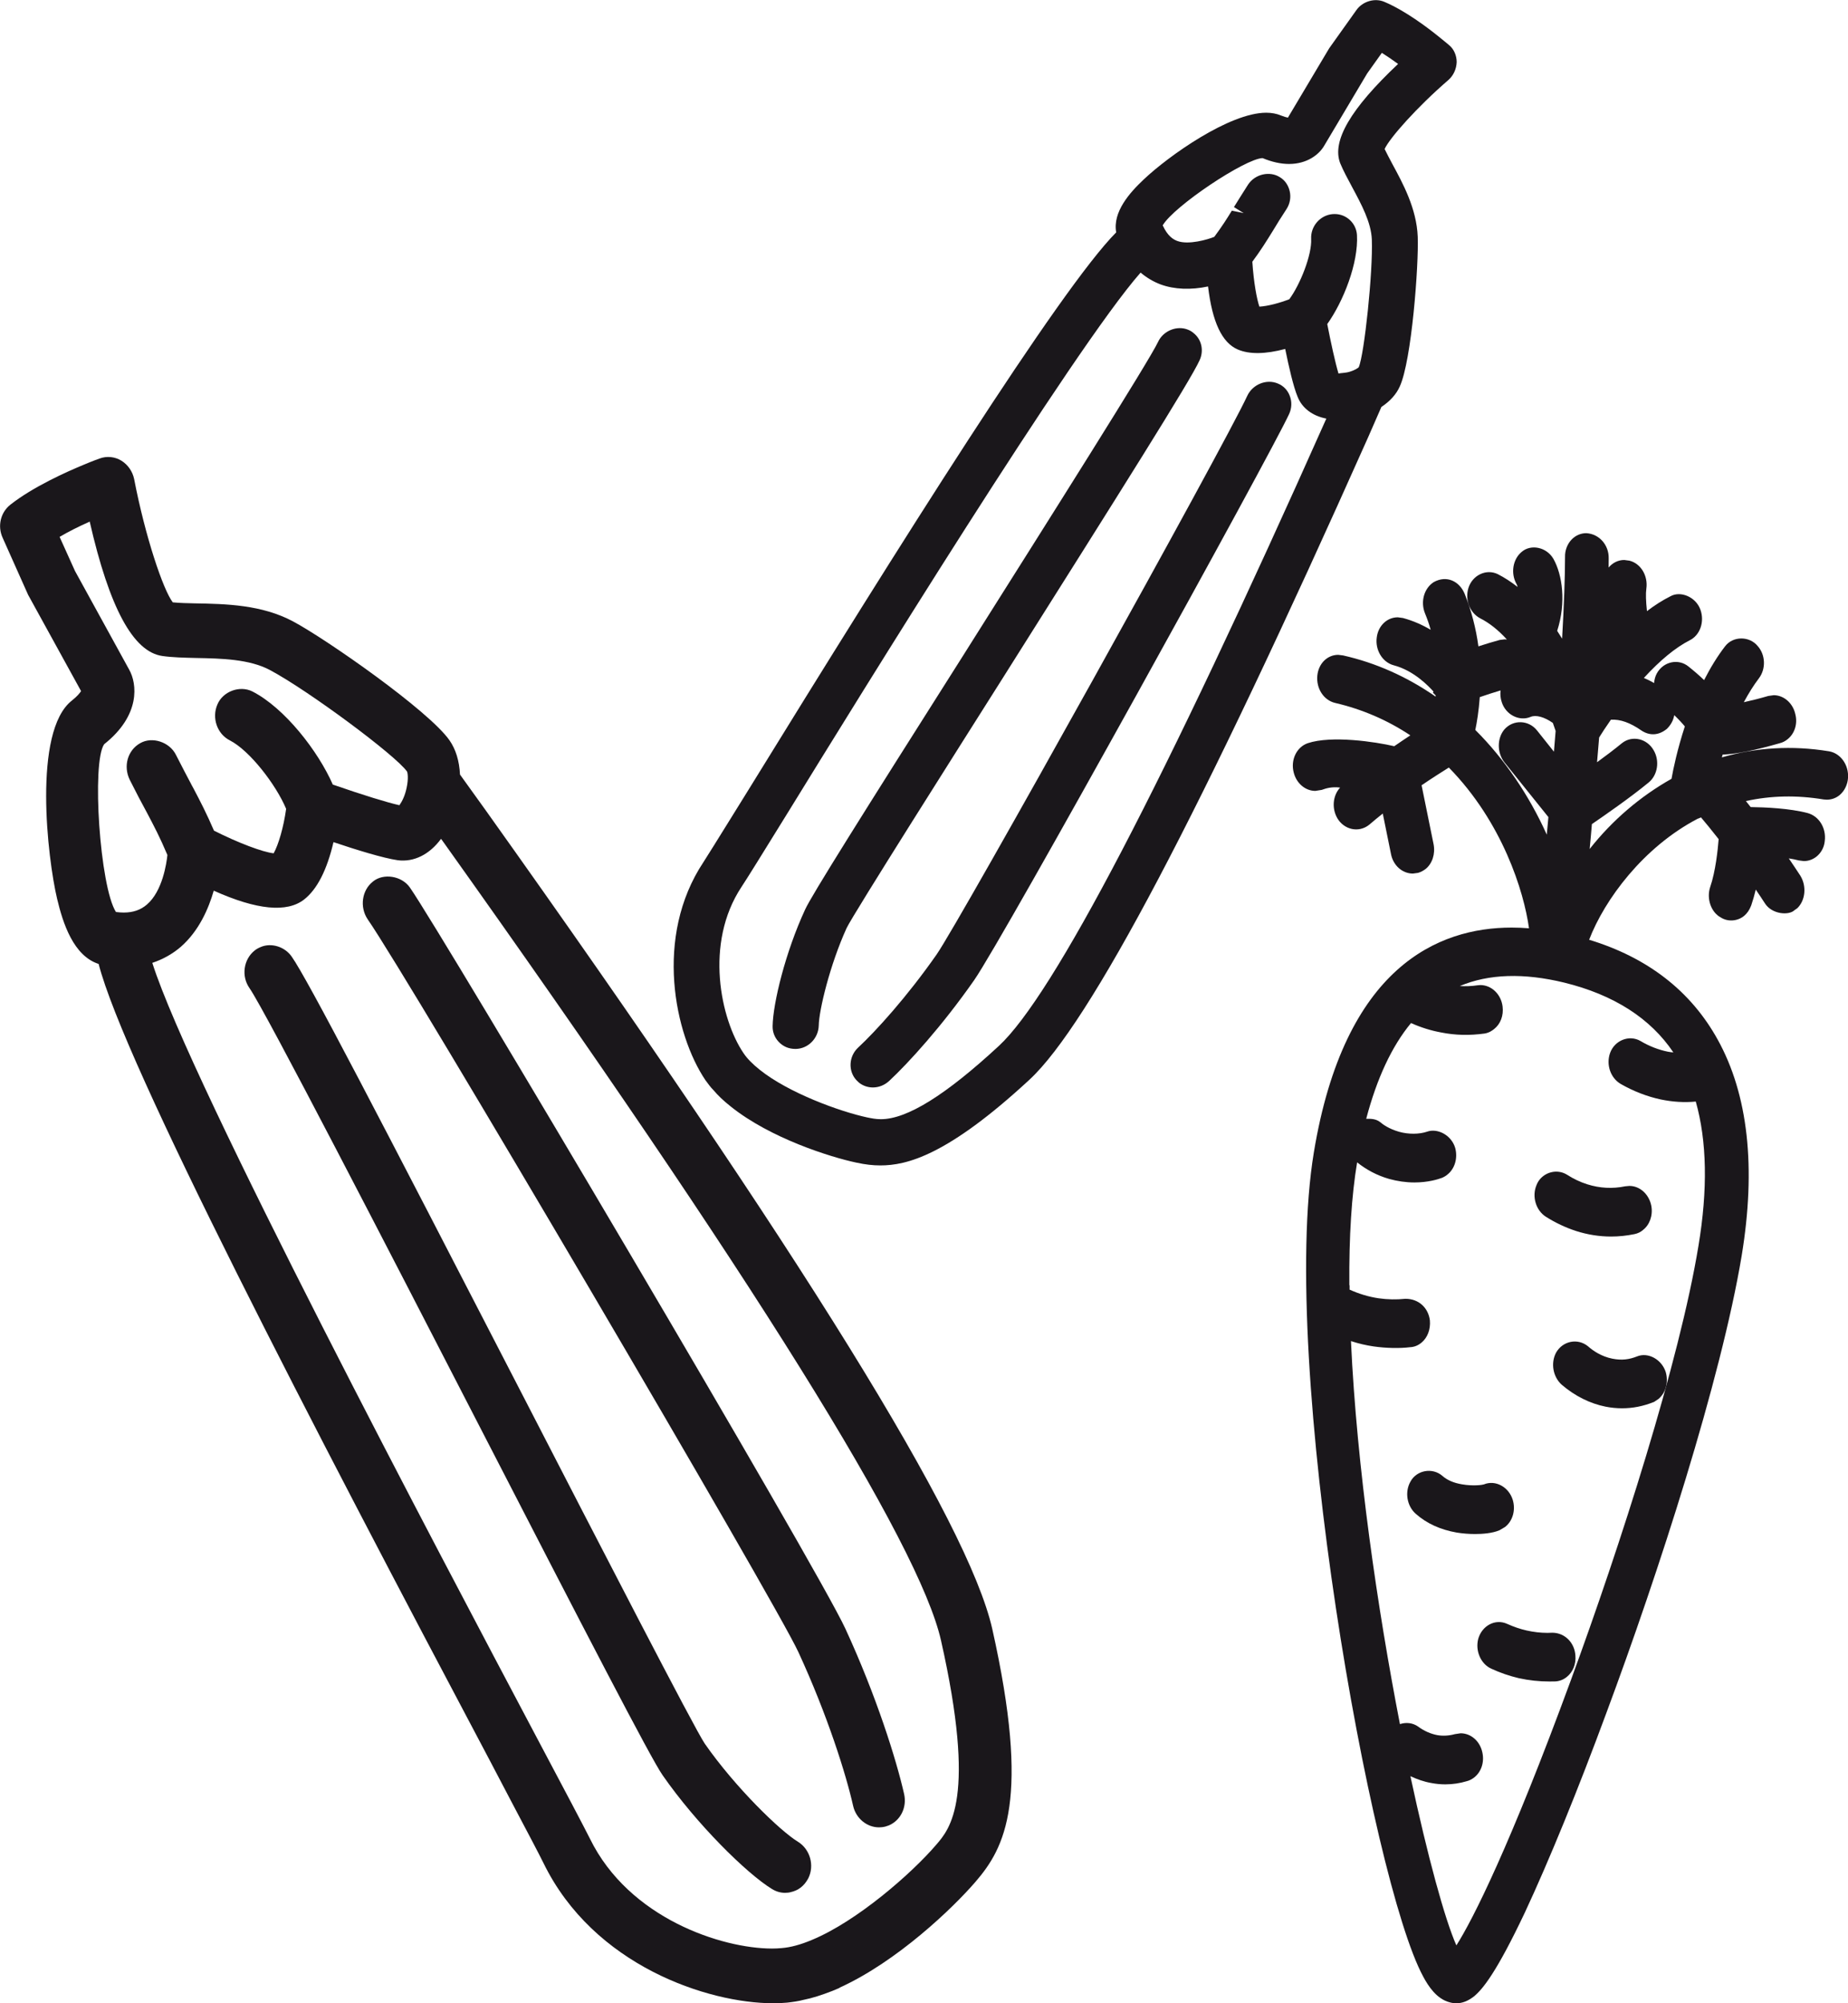 <svg xmlns="http://www.w3.org/2000/svg" width="24" height="26"><g fill="#1A171B"><path d="M6.312 10.523l-.338-.47c-.009-.177-.054-.326-.136-.444-.268-.385-1.606-1.317-2.031-1.543-.407-.218-.871-.228-1.279-.235-.096-.002-.187-.004-.284-.013-.124-.16-.357-.849-.502-1.601-.021-.099-.081-.185-.164-.237-.087-.054-.193-.063-.284-.029-.014.005-.091.032-.202.079-.231.095-.663.289-.957.52-.128.101-.17.278-.101.429l.331.741.688 1.25c-.017.026-.051.068-.12.123-.51.4-.316 2.05-.191 2.574.075.316.212.739.539.844.332 1.292 2.753 5.949 5.084 10.346l.293.558c.206.389.35.663.399.763C7.708 25.515 9.199 26 10.041 26c.061 0 .119-.002.182-.008.07-.008.145-.018.212-.036.113-.022.236-.062.375-.116l.093-.039v-.003c.75-.34 1.476-1.038 1.764-1.372.385-.445.718-1.065.219-3.287-.313-1.377-2.463-4.849-6.574-10.616zm3.713 14.767c-.644 0-1.855-.387-2.364-1.427-.073-.146-.304-.584-.705-1.339-1.232-2.327-4.478-8.452-4.978-10.027.139-.046.266-.118.371-.209.235-.206.36-.495.427-.728.56.251.95.288 1.173.115.169-.132.297-.382.382-.745.291.098.646.208.836.235.208.026.41-.073.561-.278l.039.054c4 5.611 6.171 9.093 6.454 10.351.462 2.049.119 2.442-.065 2.654-.314.366-1.023.989-1.614 1.233-.145.061-.275.096-.39.105-.039.004-.082.006-.127.006zM1.353 9.659c.476-.377.427-.786.325-.967L.974 7.411l-.2-.443c.112-.066.243-.132.391-.198.256 1.119.564 1.69.943 1.744.131.019.277.022.442.026.322.006.688.014.955.156.501.267 1.636 1.109 1.782 1.319.005.012.021.083-.006.209-.021.101-.057.175-.094.227-.16-.036-.46-.128-.865-.268-.19-.433-.624-.994-1.045-1.209-.165-.082-.383.001-.453.168-.077.175-.004.385.162.468.256.131.598.573.73.888-.033.24-.1.466-.162.577-.141-.015-.46-.135-.775-.294-.098-.227-.179-.382-.265-.546l-.026-.047v-.001c-.057-.107-.121-.229-.202-.388-.083-.17-.311-.242-.464-.154-.164.091-.224.299-.137.476.083.166.15.292.226.432.09.171.163.308.263.544-.011.106-.063.469-.266.643-.081.07-.179.104-.301.104-.029 0-.059-.002-.101-.007-.209-.325-.318-1.946-.153-2.178z"/><path d="M10.368 21.441c.379.821.62 1.589.712 1.999.037.161.178.277.335.277.025 0 .049-.002.083-.01l.045-.015c.154-.065.237-.236.199-.406-.1-.443-.359-1.271-.762-2.145-.364-.794-5.237-9.02-5.656-9.621-.108-.155-.346-.189-.48-.079-.145.113-.176.333-.068.492.537.773 5.293 8.858 5.592 9.508zM9.153 22.631c-.13-.189-1.361-2.576-2.351-4.495-1.892-3.665-2.805-5.423-3.013-5.719-.09-.131-.266-.184-.402-.126-.032.013-.058.028-.079.045-.146.115-.177.335-.067.49.209.302 1.801 3.387 2.962 5.639 1.394 2.704 2.251 4.361 2.402 4.575.44.633 1.09 1.275 1.42 1.477.051.032.11.05.17.05.026 0 .053-.003.074-.009.1-.022.175-.081.227-.177.085-.166.026-.379-.133-.477-.227-.137-.812-.702-1.21-1.273zM17.94 5.282c.112-.074.193-.164.238-.264.156-.337.248-1.582.234-1.945-.014-.366-.194-.695-.333-.951-.033-.063-.066-.124-.097-.188.065-.142.418-.542.832-.899.062-.057.1-.137.104-.229 0-.086-.037-.168-.093-.215-.008-.008-.061-.052-.137-.113-.148-.12-.438-.339-.707-.453-.124-.055-.283-.009-.364.104l-.355.498-.536.9c-.02-.004-.05-.012-.09-.028-.057-.024-.121-.036-.192-.036-.477 0-1.271.563-1.59.866-.181.17-.406.421-.358.687-.73.734-2.815 4.056-4.768 7.223l-.229.369c-.185.298-.315.507-.363.581-.645.97-.375 2.236.025 2.83.034.046.069.095.104.129.058.069.132.14.226.214.513.411 1.292.656 1.632.728.116.025.212.036.31.036.341 0 .87-.126 1.938-1.114.778-.721 2.217-3.448 4.397-8.337l.172-.393zm-6.5 9.244c-.068 0-.123-.012-.178-.023-.354-.076-1.021-.318-1.396-.619-.094-.075-.165-.147-.211-.217-.296-.437-.51-1.424-.025-2.156.068-.102.265-.42.604-.968.929-1.507 3.711-6.021 4.579-7.005.078.066.167.119.261.154.178.065.392.073.615.026.055.462.181.73.386.818.151.065.36.061.616-.007.046.227.106.489.16.618.057.148.192.251.374.286l-.003.007c-2.115 4.746-3.545 7.484-4.25 8.135-.692.64-1.193.951-1.532.951zM18.157.83c-.617.581-.863 1.001-.752 1.288.039.095.096.2.155.31.121.225.247.458.256.681.016.416-.098 1.493-.17 1.657-.007.008-.045.037-.118.059-.05.016-.119.016-.145.023-.043-.144-.1-.406-.146-.642.209-.293.406-.79.386-1.155-.009-.153-.136-.273-.289-.273l-.028.001c-.161.014-.286.157-.278.321.011.207-.142.592-.284.784-.13.05-.277.089-.388.096-.033-.093-.074-.311-.092-.583.112-.151.181-.263.271-.408.046-.078.101-.165.174-.277.044-.068.059-.153.04-.232-.018-.077-.063-.142-.127-.18-.131-.084-.323-.042-.414.097-.075.117-.131.208-.183.291l.127.078-.154-.032c-.067.109-.125.201-.228.34-.088.036-.335.107-.479.054-.052-.019-.125-.06-.191-.203.146-.25 1.072-.867 1.297-.873.12.05.236.076.344.076.232 0 .387-.12.454-.233l.56-.941.191-.268c.066.041.136.089.211.144z"/><path d="M16.199 5.136c-.295.642-3.727 6.81-4.035 7.252-.386.552-.791.997-1.021 1.21-.12.113-.13.302-.022.42l.034.033c.051.041.115.063.181.063.077 0 .15-.029.21-.083.25-.232.69-.715 1.105-1.309.381-.545 3.865-6.852 4.091-7.349.035-.075.038-.162.007-.238-.028-.074-.085-.13-.153-.157-.147-.063-.327.01-.397.158zM15.579 4.676c.059-.126.025-.272-.077-.352-.022-.02-.047-.034-.069-.043-.145-.062-.326.011-.393.156-.112.242-1.414 2.301-2.459 3.956l-.068.108c-1.332 2.1-1.979 3.13-2.057 3.304-.254.548-.417 1.212-.422 1.512-.002.074.024.146.076.202.058.063.132.095.22.095h.004c.16-.002.294-.136.299-.303.003-.2.146-.792.362-1.266.085-.179 1.491-2.396 2.02-3.232 1.557-2.467 2.446-3.875 2.564-4.137zm-5.25 8.788zM23.753 9.751c-.476-.078-.947-.05-1.391.079.003-.011.007-.023.01-.036.177-.007.421-.056.742-.148.036-.009.07-.026.098-.049.095-.073.136-.203.104-.327-.031-.144-.149-.247-.281-.247l-.071.01c-.105.031-.216.059-.317.081.062-.116.127-.219.195-.309.094-.123.087-.305-.014-.419-.109-.134-.323-.132-.425.003-.097.126-.188.273-.272.438-.06-.058-.127-.116-.202-.176-.131-.107-.327-.067-.413.091-.02.038-.031.08-.034.123-.044-.025-.088-.047-.133-.066.21-.229.409-.393.592-.487.138-.066.199-.243.142-.4-.061-.168-.26-.245-.387-.174-.102.051-.205.116-.307.194-.014-.131-.017-.229-.008-.291.024-.167-.071-.327-.219-.364l-.068-.009c-.08 0-.152.037-.203.098 0-.042.001-.082.001-.12.003-.17-.12-.316-.291-.326-.071 0-.139.029-.19.082-.057.059-.088.143-.086.224 0 .26-.013.616-.038 1.063-.021-.035-.044-.068-.064-.101.12-.372.066-.731-.049-.935-.09-.154-.293-.193-.411-.091-.117.095-.147.28-.067.42.004.007.009.019.013.036-.083-.065-.169-.121-.257-.166-.15-.073-.33.013-.382.18-.047.155.02.324.155.394.118.06.233.151.345.274-.01-.001-.02-.002-.029-.002l-.065.008c-.09.024-.185.054-.276.083-.032-.235-.091-.464-.179-.683-.067-.16-.231-.245-.401-.151-.125.08-.175.253-.114.405.028.068.054.14.074.214-.105-.062-.226-.117-.36-.153l-.067-.009c-.14 0-.254.11-.273.26-.023.164.073.324.221.363.264.069.457.276.516.341l-.008.014.036.036c0 .005-.001.01-.001.015-.372-.258-.775-.438-1.201-.534l-.063-.008c-.142 0-.257.113-.272.27-.016.167.083.319.23.354.352.082.68.223.978.421-.064.042-.135.09-.209.141-.248-.058-.815-.142-1.124-.039-.146.051-.225.22-.181.383.036.139.151.236.28.236l.083-.013c.056-.02.129-.044.239-.03-.095.103-.111.268-.036.398.088.149.277.193.413.085.059-.05.117-.099.177-.146l.106.522c.027.149.146.257.285.257l.067-.009c.034-.01.066-.026.099-.051.086-.07.127-.195.103-.32l-.156-.766c.141-.096.265-.174.354-.23.696.71.975 1.608 1.041 2.086-.077-.006-.152-.009-.226-.009-.951 0-2.17.507-2.568 2.917-.456 2.752.747 9.46 1.42 10.698.065.122.173.29.344.334.03.009.06.012.088.012.076 0 .149-.028.229-.09.112-.094.288-.304.66-1.089.316-.677.692-1.598 1.059-2.592.673-1.807 1.486-4.314 1.756-5.931.189-1.148.084-2.092-.312-2.806-.347-.627-.906-1.063-1.669-1.295.201-.523.704-1.202 1.41-1.571.015-.004.028-.01.042-.018.061.072.141.169.23.283-.011.138-.04.419-.11.622-.051.153.014.328.135.393.094.062.222.051.307-.02.038-.032.068-.075.091-.135.021-.062.041-.13.059-.205.04.059.081.119.12.18.091.142.311.158.383.087l.036-.025c.105-.101.125-.286.039-.424-.049-.076-.1-.15-.149-.223.046.007.09.016.128.026l.067.009c.142 0 .259-.115.272-.261.021-.166-.073-.321-.221-.362-.233-.062-.558-.076-.741-.078-.021-.027-.041-.053-.062-.078.322-.071.66-.079 1.009-.021l.042.003c.063 0 .123-.022.171-.064.061-.053.099-.136.104-.218.012-.169-.097-.321-.247-.346zm-2.092 3.899c-.123-.025-.244-.072-.358-.14-.145-.082-.334-.008-.393.157-.054.153.007.325.139.402.165.094.339.162.52.201.15.031.303.042.454.027.145.512.157 1.141.035 1.872-.247 1.505-1.018 3.897-1.656 5.635-.789 2.149-1.274 3.11-1.488 3.445-.148-.333-.372-1.146-.597-2.196.087.04.176.072.269.088.062.012.123.018.184.018.097 0 .192-.015.275-.04.035-.008.069-.025.101-.05.092-.072.134-.2.105-.326-.031-.145-.148-.247-.282-.247l-.074.011c-.074.021-.156.026-.229.013-.087-.017-.17-.053-.249-.111-.072-.051-.159-.057-.236-.032-.291-1.499-.56-3.329-.636-4.971.099.032.196.055.294.069.16.023.338.027.474.01.052-.002.102-.021.148-.059.078-.065.119-.171.109-.289-.02-.16-.142-.28-.316-.28h-.004c-.113.012-.23.01-.348-.007-.127-.019-.253-.057-.375-.112v-.057h-.003c-.005-.63.029-1.166.101-1.595.118.094.255.169.415.215.108.03.22.046.329.046.178 0 .308-.041.361-.061.027-.012.053-.028.067-.041.097-.076.137-.214.102-.345-.049-.169-.232-.261-.366-.212-.101.034-.24.036-.364.001-.135-.039-.213-.098-.243-.124-.054-.043-.119-.046-.183-.044.138-.524.332-.941.582-1.243.127.057.258.098.39.122.184.037.37.041.566.014.059-.01.098-.038.123-.058.083-.065.125-.175.11-.294-.02-.158-.144-.277-.289-.277l-.036.003c-.078.012-.157.014-.231.01.378-.159.832-.172 1.356-.045.644.158 1.12.463 1.418.906-.023-.001-.047-.005-.071-.009zm-1.782-4.346c.067-.028.176 0 .288.079.015.042.026.077.036.104-.008.09-.015.18-.022.269l-.22-.276c-.107-.135-.309-.145-.425-.011-.095.115-.095.301.002.425l.571.711c-.008.078-.015.154-.021.228-.228-.508-.549-.982-.928-1.359.021-.101.045-.247.058-.426.082-.028.177-.06.27-.087-.006.049-.002.101.015.151.051.165.23.255.376.192zm1.844.048c.009-.023.017-.046.021-.07.058.056.106.108.137.146-.098.301-.15.55-.173.68-.403.226-.769.538-1.063.911.01-.104.02-.211.029-.323.171-.117.504-.348.737-.54.117-.095.146-.279.066-.417-.086-.153-.279-.199-.412-.094-.101.083-.218.171-.324.248l.027-.321c.031-.052.085-.133.153-.231.121-.007.248.037.399.142.1.065.217.068.329-.024.033-.033.057-.068.074-.107z"/><path d="M20.614 15.371c-.092-.029-.18-.071-.264-.125-.146-.09-.339-.018-.396.137-.061.146-.008.326.122.409.125.079.257.141.392.185.15.048.304.072.456.072.101 0 .203-.011.301-.031.043-.008.085-.029.111-.053.088-.067.132-.189.11-.313-.029-.151-.148-.26-.285-.26l-.055.005c-.164.034-.33.025-.492-.026zM21.26 17.605c-.099.039-.196.054-.321.029-.141-.028-.248-.101-.315-.16-.132-.109-.329-.072-.416.083-.071.136-.04.315.076.417.17.145.366.243.568.283.07.014.143.021.213.021.138 0 .272-.025.417-.083l.054-.036c.096-.078.135-.218.097-.351-.054-.167-.231-.261-.373-.203zM19.547 19.818c.099-.078.139-.219.099-.352-.052-.167-.224-.262-.375-.2-.015.006-.135.025-.284-.001-.105-.017-.192-.054-.254-.109-.131-.114-.336-.074-.415.073-.077.134-.047.318.069.419.141.125.319.206.531.243.08.013.162.019.24.019.092 0 .223-.009.316-.049l.073-.043zM20.159 21.191l-.062.002c-.09 0-.181-.011-.271-.031-.084-.019-.166-.047-.253-.086-.154-.07-.326.023-.375.194-.041.156.033.327.17.388.114.053.234.094.357.123.132.029.267.043.398.043l.076-.001c.055-.003.108-.024.15-.059.079-.063.12-.168.111-.274-.009-.167-.136-.299-.301-.299z"/></g><path d="M41.896 8.803c-.295.927-.083 1.809-.013 2.049l-1.194 12.547c-.008.078.02.157.076.216.055.059.13.094.21.099h.008l3.208.121c.047.003.092-.007.133-.024.033.016.068.024.106.025.009.001.019.001.028.002.167-.004.302-.139.297-.298-.046-1.599-.054-5.981.458-7.06s.949-2.773.752-3.66c.059-.048.099-.118.104-.198.087-1.278 1.011-4.625 1.546-5.597.583-1.059.223-2.754.206-2.827-.004-.014-.011-.029-.016-.042.567-1.473-.276-3.89-.286-3.918-.033-.091-.112-.162-.21-.187-.101-.025-.206-.001-.282.062-.156.129-.319.325-.472.529-.074-.532-.233-1.047-.387-1.536-.079-.251-.152-.49-.214-.727-.023-.082-.082-.151-.163-.189-.079-.037-.173-.04-.256-.006-.887.363-1.32 1.156-1.525 1.738-.086-.083-.215-.111-.329-.069-.668.248-1.185.762-1.493 1.486-.294.688-.36 1.515-.183 2.051-.51.854-1.242 3.368-.282 5.267.037.071.1.12.173.146zm4.069-7.235c-.021.044-.028.091-.023.138-.061.329-.185.661-.403.996-.08-.057-.183-.078-.278-.047-.818.251-1.509 1.211-1.917 2.186-.185-.956-.375-1.198-.683-1.52-.017-.017-.035-.036-.053-.055-.141-.339-.127-1.07.147-1.711.149-.352.43-.802.934-1.066.336.587.344 1.74.314 2.179-.011.159.118.297.286.307.169.01.314-.111.324-.271.011-.149.066-1.156-.18-1.984.004-.014.008-.027.011-.042 0-.013.164-1.215 1.018-1.793.039.129.08.259.119.386.245.781.481 1.536.384 2.297zm1.034 2.779c-.302.299-.763.777-1.167 1.298.125-1.213.103-1.912.012-2.337.417-.528.628-1.049.71-1.561.114-.197.327-.541.541-.825.329 1.191.478 2.789-.096 3.425zm-4.822 3.838c-.611-1.465-.203-3.356.221-4.254.204.286.353.771.557 2.458.018.149.153.258.31.256.159-.003.288-.121.298-.271.072-1.053.852-2.597 1.656-3.064.109.357.179 1.286-.172 3.686-.049.161-.071.313-.061.451.013.147.143.262.296.267.155.005.289-.102.312-.247.021-.133.04-.263.059-.387.214-.6.979-1.511 1.653-2.195.054.535.065 1.333-.232 1.873-.536.975-1.406 4.052-1.588 5.551-.054.009-.106.029-.148.064-.128.106-.287.215-.456.33-.687.47-1.629 1.113-1.721 2.491-.011.16.116.299.285.309s.313-.112.324-.271c.075-1.104.816-1.611 1.47-2.058.054-.037.105-.072.157-.109.062.616-.188 2.016-.74 3.18-.593 1.25-.544 5.785-.52 7.012l-2.808-.106 1.168-12.299c.004-.04-.001-.08-.015-.117-.025-.08-.629-1.886.914-2.991.506.965.682 1.432.399 3.153-.026.157.088.306.255.33.167.022.323-.083.35-.242.329-2.011.053-2.537-.557-3.688l-.056-.106c-.038-.072-.105-.126-.188-.149-.082-.022-.169-.012-.242.03-.56.316-.934.705-1.18 1.113zM37.589 4.394c-.013 0-.024.001-.037.003-.086-1.043-.62-2.563-1.582-2.881-.059-.019-.118-.021-.174-.008-.331-.937-.863-2.053-1.545-2.156-.123-.018-.244.035-.31.135-.126.194-.255.37-.381.54-.437.591-.852 1.155-.71 2.137-.029.017-.057.04-.08.068-.936 1.131-.984 3.788-.334 4.792.007.376.032 1.943.076 3.035.029.771.551 1.931 1.012 2.955.328.729.639 1.418.693 1.79 0 .005.002.01.003.016-.354 1.19.476 3.051.64 3.399l.264 6.662c.002.077.038.15.098.202.06.053.139.08.219.077l3.082-.109c.084-.003.162-.038.217-.099.057-.059.083-.138.076-.217l-.973-10.496c.114-.323.448-1.362.207-1.876-.065-.14-.191-.358-.34-.6.033-.037.058-.081.069-.131.157-.712.414-1.912.43-2.185.009-.033.034-.119.06-.194.252-.807 1.02-3.261-.455-4.767-.057-.059-.139-.092-.225-.092zm-.647.47c-.003.038.002.075.012.108-.298.404-.541.864-.709 1.33-.174-.527-.41-1.07-.75-1.476.008-.036.009-.074.001-.113-.188-.926.131-1.632.438-2.314.029-.063.057-.126.086-.191.615.504.993 1.976.922 2.656zM34.062.359c.082-.111.166-.226.252-.347.291.253.713 1.03 1.059 2.157v.002c-.275.609-.58 1.288-.539 2.141-.022-.011-.043-.023-.066-.032-.076-.029-.158-.026-.229 0-.211-.518-.587-1.329-.994-1.801-.296-1.019.028-1.46.517-2.12zm-.986 2.488c.339.403.827 1.372 1.038 2.033.003.01.008.019.012.029-.42.848-.658 1.577-.611 2.274-.254-.228-.458-.383-.547-.448-.458-.666-.521-2.791.108-3.888zm4.605 6.241c-.063.205-.084.273-.082.34-.004.119-.155.869-.323 1.649-.245-.376-.454-.687-.473-.714-.058-.087-.161-.138-.269-.134h-.002c-.109.005-.208.064-.259.156-.06.11-1.474 2.722-.604 4.05.089.137.277.179.421.095.144-.085.188-.263.099-.398-.467-.716.008-2.147.396-3.009.311.471.77 1.184.906 1.475.118.251-.078 1.049-.248 1.51-.014.039-.02.08-.016.121l.951 10.253-2.455.088-.254-6.431c-.002-.038-.012-.075-.029-.111-.24-.489-.772-1.828-.688-2.748.455.278.91.928 1.07 2.077.021.159.175.271.342.249.168-.02.285-.166.264-.323-.25-1.82-1.143-2.43-1.619-2.627-.084-.449-.379-1.107-.723-1.87-.439-.978-.938-2.086-.964-2.749-.03-.782-.052-1.81-.065-2.464.627.555 1.625 1.612 1.669 2.745.007.16.148.284.317.278.169-.006.301-.14.294-.301-.03-.771-.409-1.491-.858-2.081-.004-.038-.018-.076-.039-.112-.566-.935-.334-1.848.339-3.148.646.486.972 1.771 1.157 2.497.019.074.035.143.053.208 0 .031-.001.062 0 .093.007.161.148.285.318.279.168-.006.299-.14.293-.3-.031-.802.371-1.843.982-2.593.932 1.289.312 3.27.099 3.95z"/></svg>